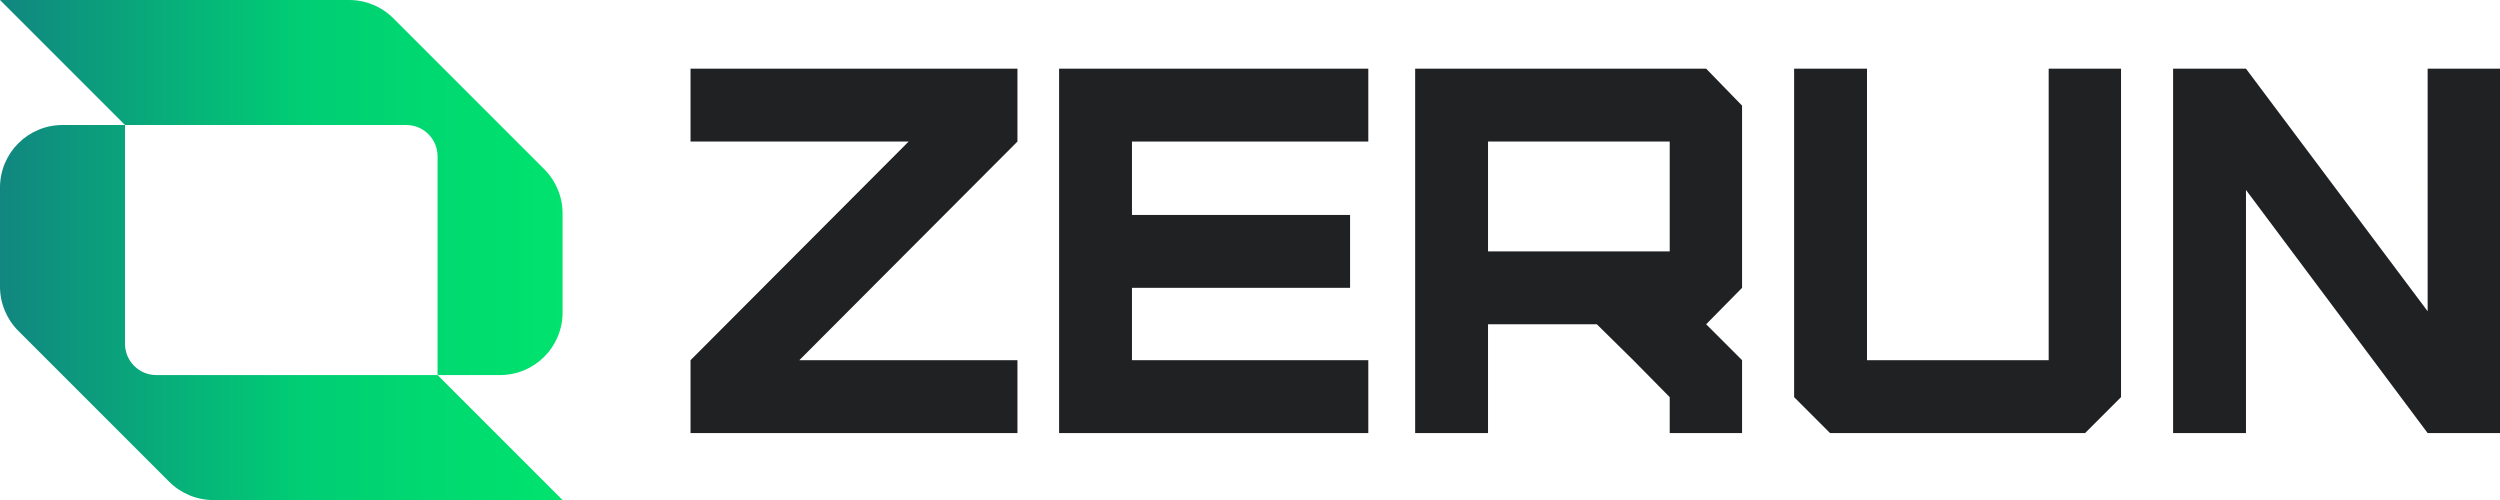 <?xml version="1.0" encoding="UTF-8"?>
<svg id="Layer_2" data-name="Layer 2" xmlns="http://www.w3.org/2000/svg" xmlns:xlink="http://www.w3.org/1999/xlink" viewBox="0 0 4098.43 819.8">
  <defs>
    <style>
      .cls-1 {
        fill: url(#linear-gradient-2);
      }

      .cls-2 {
        fill: #1f2123;
      }

      .cls-3 {
        fill: url(#linear-gradient);
      }
    </style>
    <linearGradient id="linear-gradient" x1="0" y1="307.42" x2="922.27" y2="307.42" gradientUnits="userSpaceOnUse">
      <stop offset="0" stop-color="#118680"/>
      <stop offset=".54" stop-color="#00ce74"/>
      <stop offset="1" stop-color="#00e36d"/>
    </linearGradient>
    <linearGradient id="linear-gradient-2" x1="0" y1="512.37" x2="922.27" y2="512.37" xlink:href="#linear-gradient"/>
  </defs>
  <g id="Layer_1-2" data-name="Layer 1">
    <g>
      <path class="cls-3" d="M0,0l204.95,204.95h461.14c28.3,0,51.24,22.94,51.24,51.24v358.66s102.47,0,102.47,0c56.6,0,102.47-45.88,102.47-102.47v-162.5c0-27.18-10.8-53.24-30.01-72.46L644.86,30.01C625.64,10.8,599.58,0,572.4,0H0Z"/>
      <path class="cls-1" d="M922.27,819.8l-204.95-204.95h-461.14c-28.3,0-51.24-22.94-51.24-51.24V204.95s-102.47,0-102.47,0C45.88,204.95,0,250.83,0,307.42v162.5c0,27.18,10.8,53.24,30.01,72.46l247.4,247.4c19.22,19.22,45.28,30.01,72.46,30.01h572.4Z"/>
    </g>
    <g>
      <path class="cls-2" d="M1667.97,232.05l-357.57,358.42h357.57v119.48h-535.93v-119.48l357.57-358.42h-357.57v-119.48h535.93v119.48Z"/>
      <path class="cls-2" d="M1736.24,709.95V112.57h506.92v119.48h-387.44v120.33h357.57v119.48h-357.57v118.62h387.44v119.48h-506.92Z"/>
      <path class="cls-2" d="M2737.27,709.95v-58.88l-59.74-60.59-59.74-58.88h-178.36v178.36h-119.47V112.57h477.05l58.88,60.59v298.69l-58.88,59.74,58.88,58.88v119.48h-118.62ZM2737.27,412.12v-180.07h-297.83v180.07h297.83Z"/>
      <path class="cls-2" d="M3060.71,112.57v477.9h297.83V112.57h118.62v538.49l-58.88,58.88h-418.16l-58.88-58.88V112.57h119.47Z"/>
      <path class="cls-2" d="M3979.81,709.95l-297.83-398.54v398.54h-119.47V112.57h119.47l297.83,397.68V112.57h118.62v597.38h-118.62Z"/>
    </g>
  </g>
</svg>